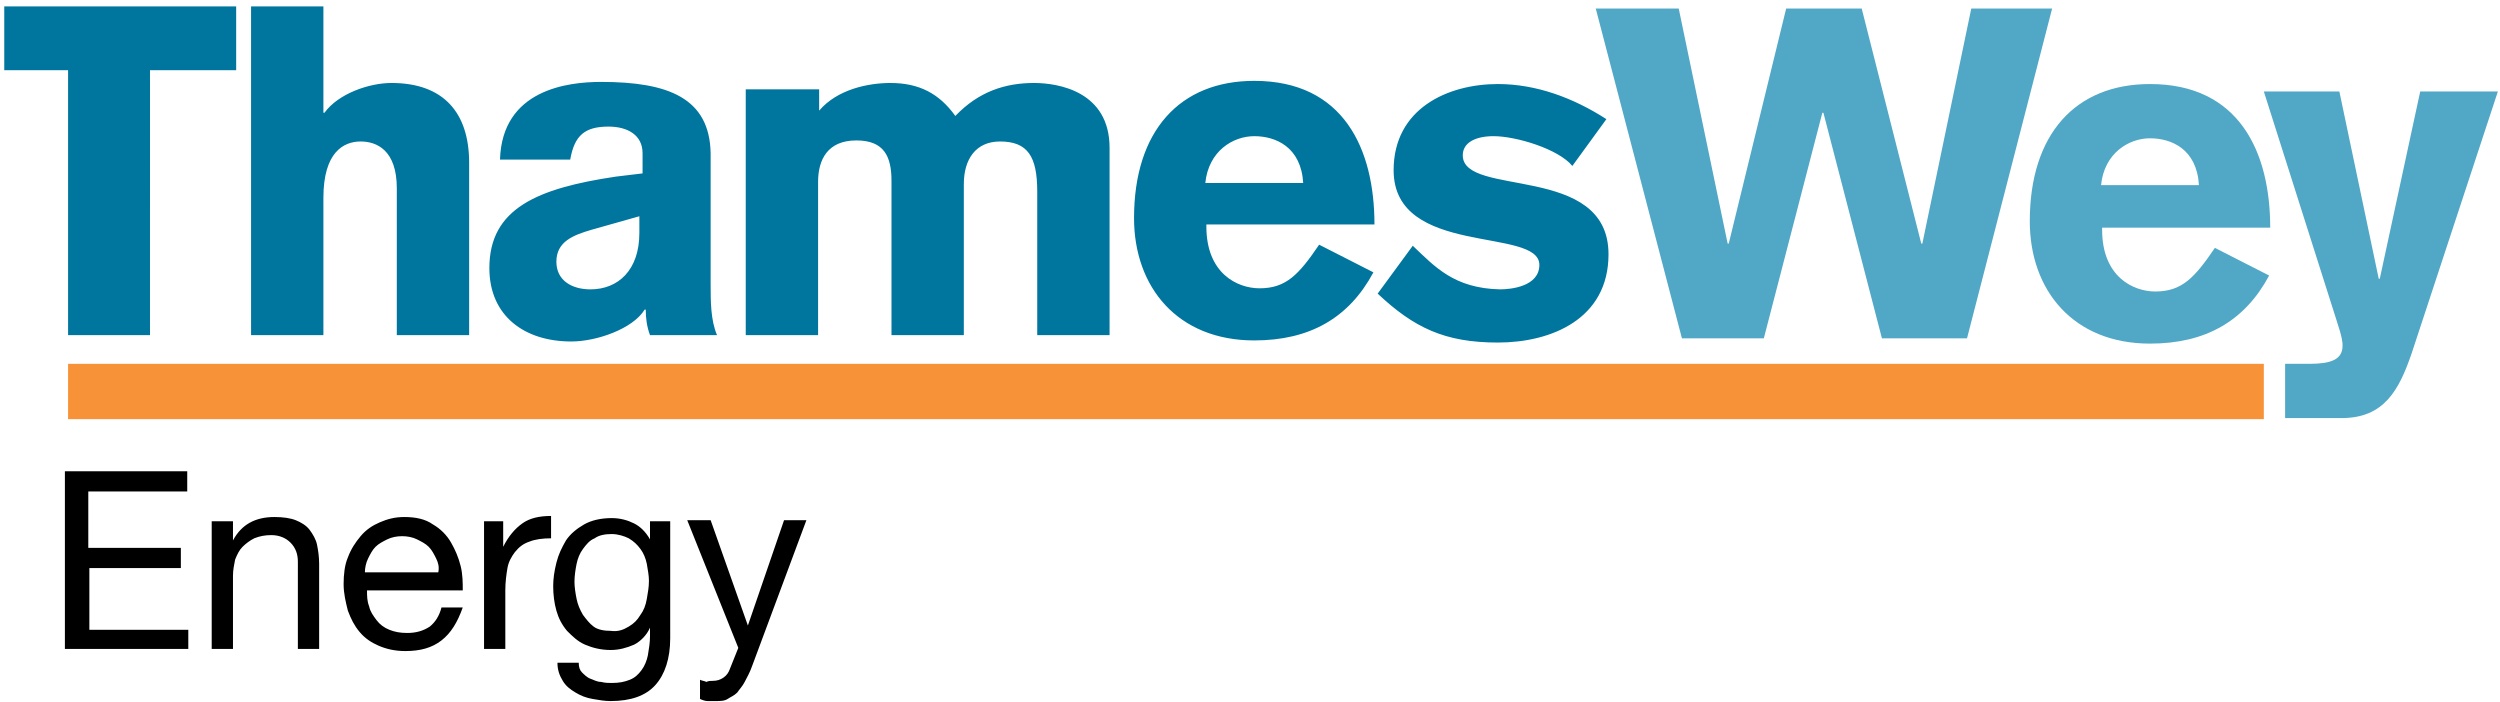 <svg width="235" height="66" viewBox="0 0 235 66" xmlns="http://www.w3.org/2000/svg">
    <g fill-rule="nonzero" fill="none">
        <path fill="#51A8C6" d="m185.3.8-4.6 22.1h-.1L175 .8h-7.1l-5.4 22.1h-.1L157.8.8H150l8.1 31h7.7l5.5-21.2h.1l5.5 21.2h8l8-31z"/>
        <g fill="#51A8C6">
            <path d="M206.7 17.4c-.2-3.4-2.6-4.4-4.6-4.4-2 0-4.3 1.4-4.6 4.4h9.2zm-9.1 4.2c0 4.4 2.9 5.8 5 5.8 2.5 0 3.7-1.3 5.6-4.1l5.1 2.6c-2.3 4.3-6 6.4-11.2 6.4-7.2 0-11.3-5-11.3-11.5 0-8.2 4.3-12.9 11.3-12.9 8.4 0 11.3 6.4 11.3 13.5h-15.8v.2zM214.8 34.2h2.3c2 0 3.1-.4 3.1-1.7 0-.3 0-.7-.6-2.5l-6.8-21.4h7.1l3.7 17.6h.1l3.8-17.6h7.3l-8.1 24.6c-1.2 3.5-2.6 6.1-6.6 6.1h-5.3v-5.1z"/>
        </g>
        <path fill="#00769F" d="M.4.6v6h6v24.9h7.7V6.6h8.1v-6zM23.6.6h6.8v10h.1c1.3-1.8 4.2-2.8 6.3-2.8 4.9 0 7.3 2.8 7.3 7.5v16.2h-6.8V17.7c0-3.6-1.9-4.4-3.4-4.4-1.6 0-3.5 1-3.5 5.3v12.9h-6.8V.6zM60.2 20.3l-4.6 1.3c-1.7.5-3.3 1.1-3.3 3 0 1.8 1.5 2.6 3.2 2.6 2.6 0 4.6-1.8 4.6-5.3v-1.6h.1zm6.6 6.4c0 1.6 0 3.4.6 4.8h-6.3c-.3-.8-.4-1.6-.4-2.4h-.1c-1.1 1.8-4.5 3-6.9 3-4.4 0-7.7-2.4-7.7-6.9 0-5.6 4.5-7.5 11.9-8.6l2.5-.3v-1.9c0-1.7-1.4-2.5-3.2-2.5-2.2 0-3.2.8-3.6 3.1H47c.2-6.6 6.4-7.3 9.5-7.3 6.3 0 10.2 1.5 10.3 6.7v12.3zM70.2 8.4H77v2c1.7-2 4.6-2.6 6.7-2.6 2.7 0 4.6 1 6.1 3.1 2.2-2.3 4.7-3.1 7.4-3.1 2.3 0 7.1.8 7.1 6.1v17.6h-6.8V18c0-3.3-.9-4.7-3.5-4.7-2.3 0-3.4 1.7-3.4 4v14.2h-6.8V17c0-2.3-.7-3.8-3.3-3.8-2.7 0-3.6 1.8-3.6 3.9v14.4h-6.8V8.4h.1zM122.5 17.2c-.2-3.4-2.6-4.4-4.6-4.4-2 0-4.3 1.4-4.6 4.4h9.2zm-9.1 4.1c0 4.4 2.9 5.8 5 5.8 2.5 0 3.7-1.3 5.6-4.1l5.1 2.6c-2.3 4.3-6 6.4-11.2 6.4-7.2 0-11.3-5-11.3-11.5 0-8.2 4.3-12.9 11.3-12.9 8.4 0 11.3 6.4 11.3 13.5h-15.8v.2zM147.8 15.6c-1.3-1.6-5.3-2.8-7.4-2.8-1.7 0-2.9.6-2.9 1.8 0 4 13.7.7 13.7 9.3 0 6.1-5.4 8.3-10.4 8.3s-7.9-1.4-11.3-4.6l3.3-4.5c2.1 2 3.9 4 8.2 4.1 1.1 0 3.7-.3 3.7-2.3 0-3.6-13.7-.7-13.7-8.9 0-5.8 5.1-8.1 9.8-8.1 3.6 0 7.1 1.3 10.2 3.3l-3.2 4.4z"/>
        <path fill="#F79239" d="M6.4 34.2h206.4v5.2H6.4z"/>
        <g fill="#000">
            <path d="M17.6 44.3v1.9H8.3v5.3H17v1.9H8.4v5.8h9.3V61H6.1V44.3zM21.9 48.9v1.9c.8-1.5 2.1-2.2 3.9-2.2.8 0 1.5.1 2 .3.5.2 1 .5 1.3.9.3.4.6.9.7 1.4.1.5.2 1.1.2 1.8v8h-2v-8.2c0-.7-.2-1.3-.7-1.8-.4-.4-1-.7-1.8-.7-.6 0-1.1.1-1.6.3-.4.2-.8.5-1.1.8-.3.3-.5.7-.7 1.2-.1.5-.2 1-.2 1.5V61h-2V49h2v-.1zM41.5 60.2c-.9.7-2 1-3.4 1-1 0-1.8-.2-2.5-.5s-1.3-.7-1.8-1.3c-.5-.6-.8-1.2-1.1-2-.2-.8-.4-1.6-.4-2.5 0-.9.1-1.8.4-2.5.3-.8.7-1.4 1.2-2 .5-.6 1.1-1 1.8-1.3.7-.3 1.4-.5 2.3-.5 1.1 0 2 .2 2.7.7.7.4 1.3 1 1.7 1.7.4.7.7 1.4.9 2.2.2.8.2 1.6.2 2.3h-9c0 .5 0 1 .2 1.5.1.5.4.9.7 1.3.3.4.7.7 1.2.9.5.2 1 .3 1.7.3.8 0 1.5-.2 2.1-.6.5-.4.9-1 1.1-1.8h2c-.5 1.4-1.1 2.4-2 3.1zm-.5-7.7c-.2-.4-.4-.8-.7-1.1-.3-.3-.7-.5-1.1-.7-.4-.2-.9-.3-1.4-.3-.5 0-1 .1-1.4.3-.4.2-.8.4-1.1.7-.3.3-.5.7-.7 1.1-.2.4-.3.9-.3 1.3h6.9c.1-.5 0-.9-.2-1.3zM47.3 48.9v2.5c.5-1 1.1-1.7 1.8-2.2.7-.5 1.6-.7 2.7-.7v2.1c-.8 0-1.5.1-2 .3-.6.2-1 .5-1.4 1-.3.4-.6.9-.7 1.5-.1.6-.2 1.3-.2 2.1V61h-2V49h1.8v-.1zM61.6 64.4c-.9 1-2.3 1.5-4.2 1.5-.6 0-1.1-.1-1.7-.2-.6-.1-1.1-.3-1.6-.6s-.9-.6-1.2-1.1c-.3-.5-.5-1-.5-1.7h2c0 .4.1.7.3.9.2.2.5.5.8.6.3.1.6.3 1 .3.4.1.7.1 1 .1.7 0 1.2-.1 1.7-.3.5-.2.8-.5 1.1-.9.3-.4.5-.9.6-1.4.1-.6.2-1.2.2-1.8V59c-.3.7-.9 1.3-1.5 1.6-.7.3-1.4.5-2.2.5-.9 0-1.7-.2-2.4-.5s-1.2-.8-1.7-1.3c-.5-.6-.8-1.2-1-1.9-.2-.7-.3-1.5-.3-2.3 0-.7.1-1.4.3-2.2.2-.8.5-1.4.9-2.1.4-.6 1-1.1 1.7-1.5.7-.4 1.6-.6 2.6-.6.8 0 1.5.2 2.1.5.6.3 1.1.8 1.5 1.5V49H63v11c0 1.9-.5 3.4-1.4 4.4zm-2.5-5.5c.5-.3.8-.6 1.1-1.1.3-.4.5-.9.6-1.5.1-.6.2-1.1.2-1.7 0-.5-.1-1-.2-1.6-.1-.5-.3-1-.6-1.4-.3-.4-.6-.7-1.1-1-.4-.2-1-.4-1.6-.4-.6 0-1.2.1-1.6.4-.5.2-.8.6-1.1 1-.3.4-.5.9-.6 1.4-.1.5-.2 1.1-.2 1.7 0 .5.1 1.1.2 1.6s.3 1 .6 1.5c.3.4.6.8 1 1.1.4.3 1 .4 1.6.4.7.1 1.2-.1 1.7-.4zM70.7 62.6c-.2.6-.5 1.1-.7 1.5-.2.4-.5.7-.7 1-.3.3-.6.4-.9.6-.3.2-.7.2-1.2.2h-.7c-.2 0-.5-.1-.7-.2v-1.8c.2.1.4.1.6.2.2-.1.4-.1.6-.1.4 0 .7-.1 1-.3.3-.2.5-.5.6-.8l.8-2-4.8-12h2.2l3.5 9.9 3.4-9.9h2.1l-5.1 13.7z"/>
        </g>
    </g>
</svg>
